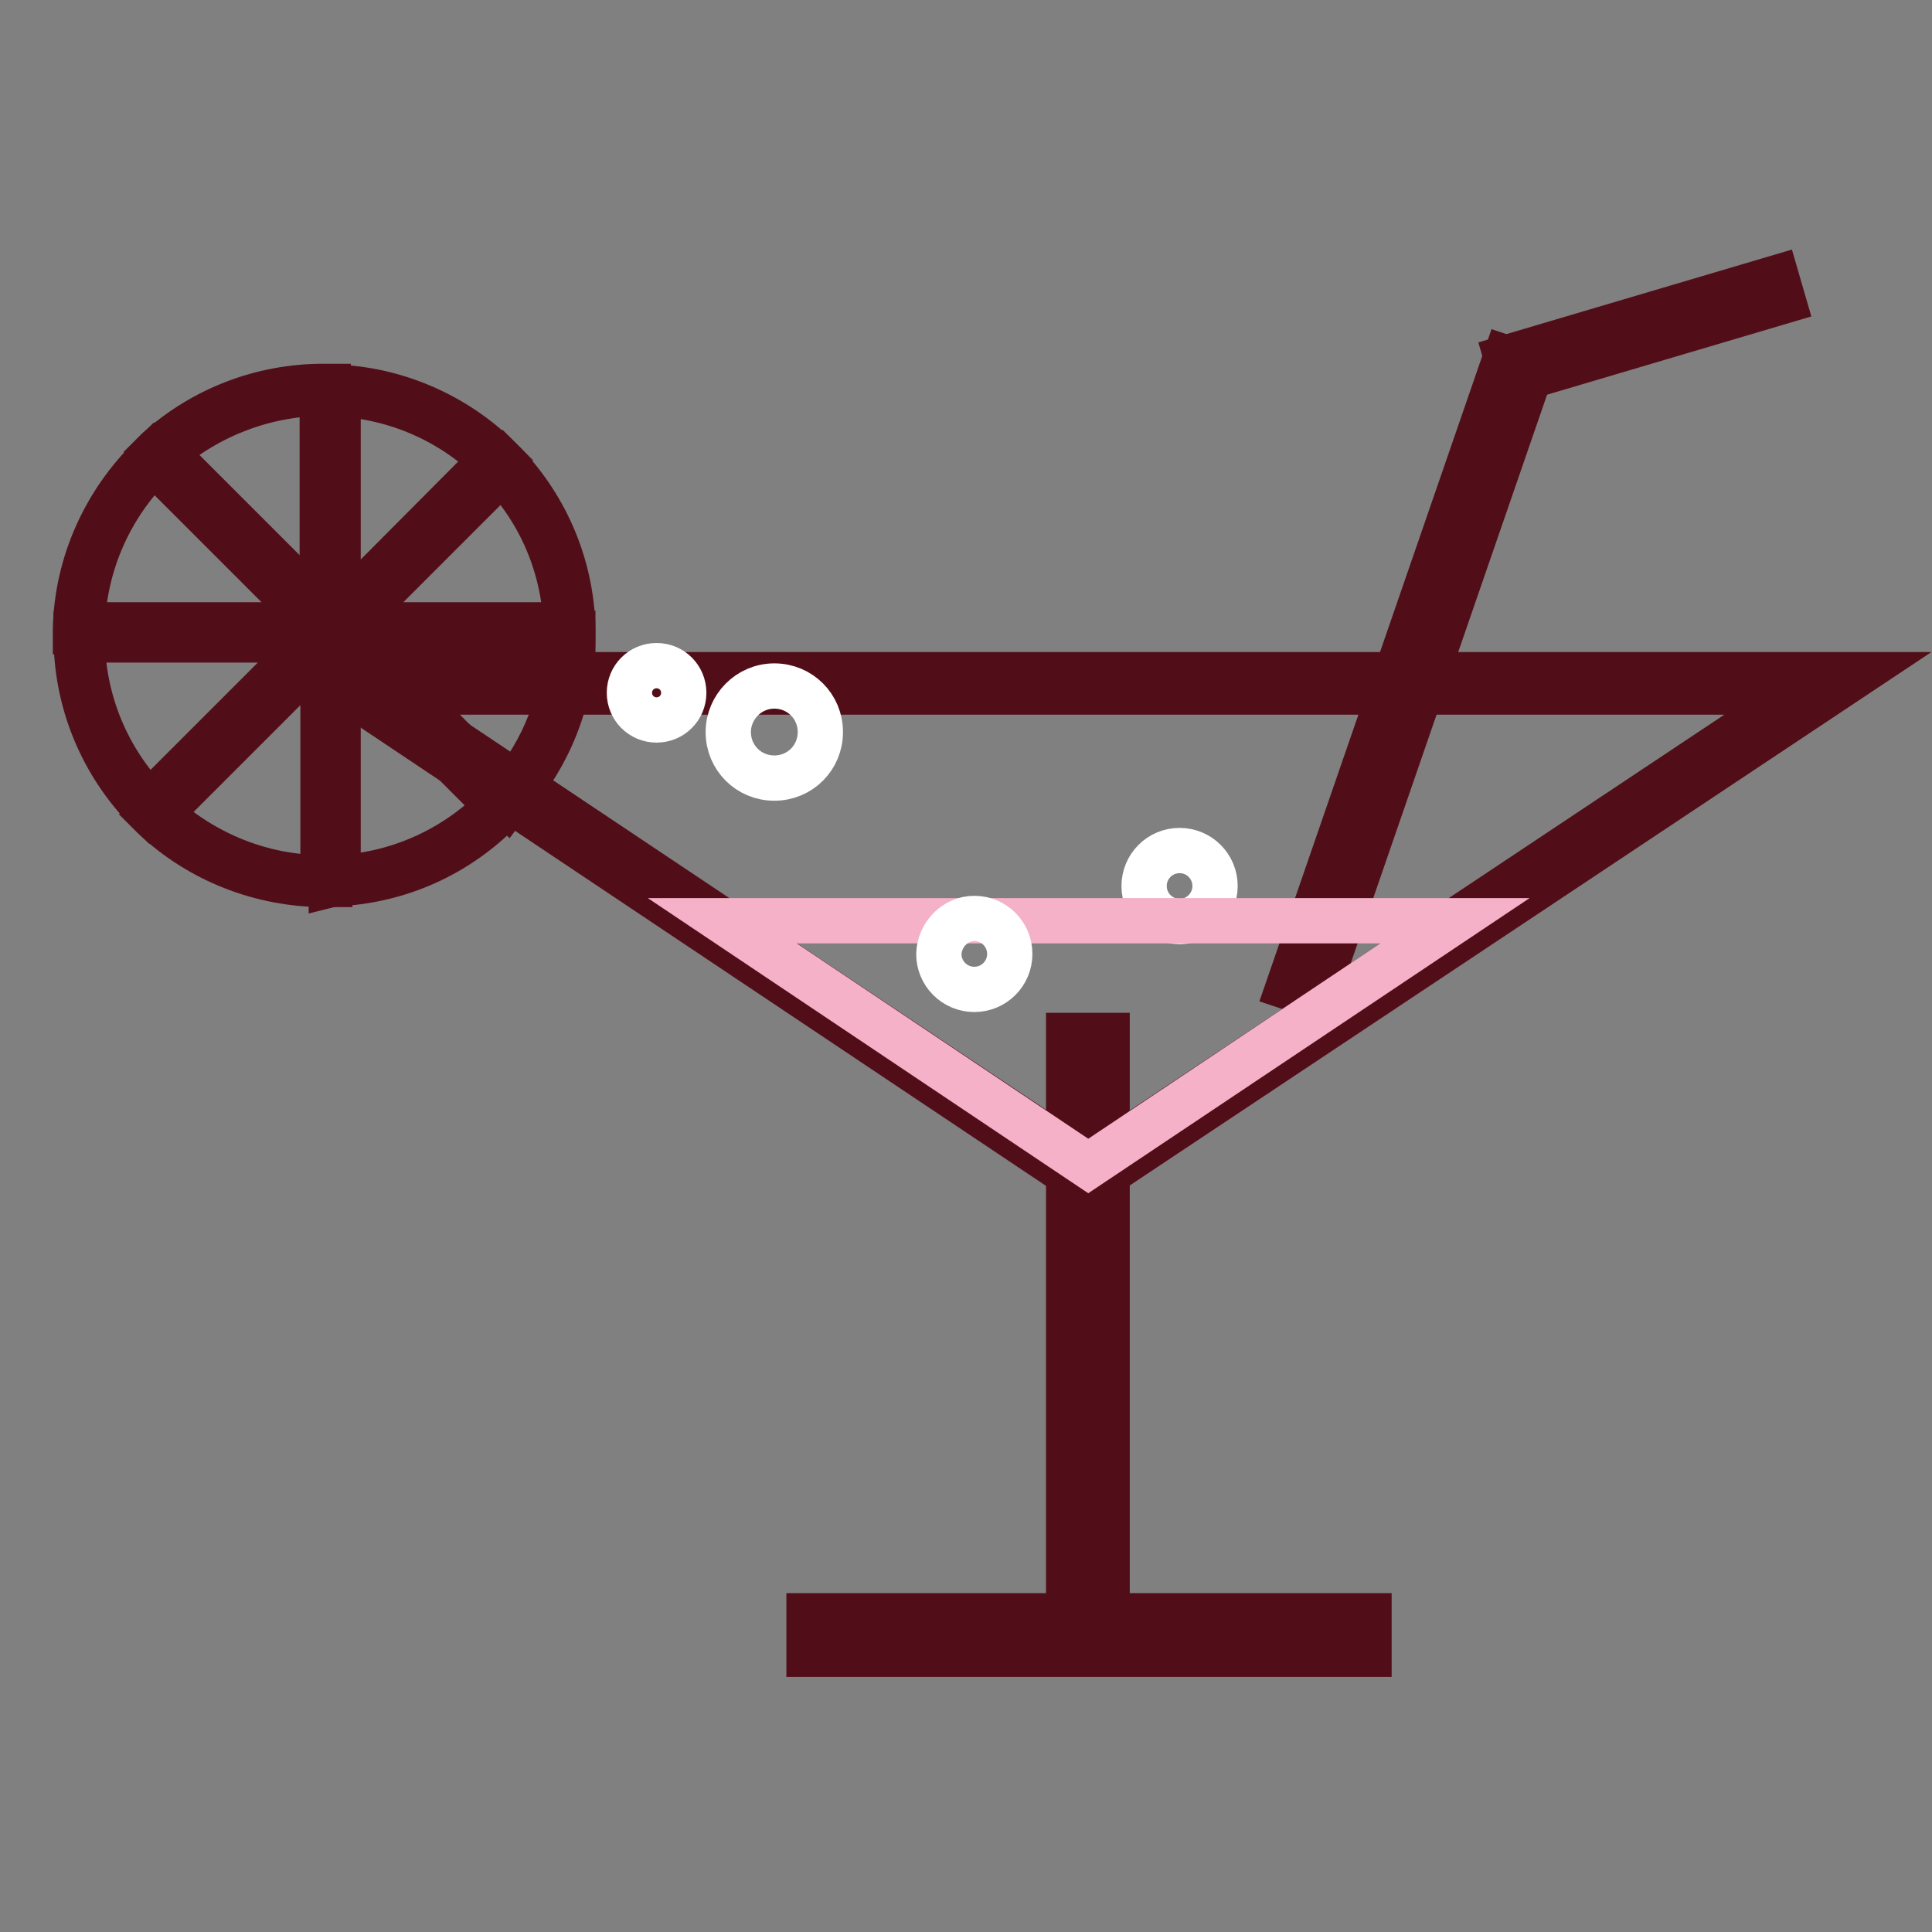 <?xml version="1.0" encoding="utf-8"?>
<!-- Svg Vector Icons : http://www.onlinewebfonts.com/icon -->
<!DOCTYPE svg PUBLIC "-//W3C//DTD SVG 1.1//EN" "http://www.w3.org/Graphics/SVG/1.1/DTD/svg11.dtd">
<svg version="1.1" xmlns="http://www.w3.org/2000/svg" xmlns:xlink="http://www.w3.org/1999/xlink" x="0px" y="0px" viewBox="0 0 256 256" enable-background="new 0 0 256 256" xml:space="preserve">
<rect x="0" y="0" width="256" height="256" fill="#808080" stroke="none"/>
<g> <path stroke-width="6" fill-opacity="0" stroke="#520e18"  d="M199.5,47.4l3.6,1.2L174.3,132l-3.6-1.2L199.5,47.4z"/> <path stroke-width="6" fill-opacity="0" stroke="#6ac8ec"  d="M46.5,90.6h195.6l-98,65.2L46.5,90.6z"/> <path stroke-width="6" fill-opacity="0" stroke="#520e18"  d="M144.1,157.2L42.7,89.4H246L144.1,157.2z M50.4,91.7l93.8,62.7l94.2-62.7H50.4z"/> <path stroke-width="6" fill-opacity="0" stroke="#520e18"  d="M141.6,137.2h5.1V217h-5.1V137.2z"/> <path stroke-width="6" fill-opacity="0" stroke="#520e18"  d="M107.2,214.1h74.2v5.1h-74.2V214.1z"/> <path stroke-width="6" fill-opacity="0" stroke="#ffffff"  d="M151.6,117.4c0,2.6,2.1,4.7,4.7,4.7s4.7-2.1,4.7-4.7c0-2.6-2.1-4.7-4.7-4.7 C153.7,112.7,151.6,114.8,151.6,117.4C151.6,117.4,151.6,117.4,151.6,117.4L151.6,117.4z"/> <path stroke-width="6" fill-opacity="0" stroke="#f4ef81"  d="M43.2,81.9V51.7H43c-8,0-15.7,2.9-21.7,8.3L43.2,81.9z"/> <path stroke-width="6" fill-opacity="0" stroke="#520e18"  d="M43.6,82.9l-23-23l0.3-0.3c6-5.4,13.8-8.4,21.9-8.4h0.7L43.6,82.9z M21.9,60l20.8,20.8V52.1 C35.1,52.2,27.7,55,21.9,60L21.9,60z"/> <path stroke-width="6" fill-opacity="0" stroke="#f4ef81"  d="M44.3,51.7v30.7L65.7,61C60,55.4,52.4,52.1,44.3,51.7L44.3,51.7z"/> <path stroke-width="6" fill-opacity="0" stroke="#520e18"  d="M43.9,83.5V51.3l0.5,0c8.1,0.3,15.9,3.7,21.7,9.4l0.3,0.3L43.9,83.5z M44.8,52.2v29.2L65.1,61 C59.6,55.7,52.4,52.6,44.8,52.2z"/> <path stroke-width="6" fill-opacity="0" stroke="#f4ef81"  d="M75.5,84.4H45.7l21.5,21.5C72.5,100,75.5,92.3,75.5,84.4z"/> <path stroke-width="6" fill-opacity="0" stroke="#520e18"  d="M67.2,106.5L44.7,83.9h31.2v0.4c0,8-3,15.8-8.4,21.8L67.2,106.5z M46.8,84.8l20.4,20.4 c4.9-5.7,7.7-12.9,7.8-20.4H46.8z"/> <path stroke-width="6" fill-opacity="0" stroke="#f4ef81"  d="M45.2,83.2h30.3c-0.2-8-3.4-15.6-8.9-21.4L45.2,83.2z"/> <path stroke-width="6" fill-opacity="0" stroke="#520e18"  d="M75.9,83.7H44.1l22.5-22.5l0.3,0.3c5.6,5.9,8.8,13.6,9,21.7L75.9,83.7z M46.2,82.8H75 c-0.3-7.6-3.3-14.8-8.5-20.3L46.2,82.8z"/> <path stroke-width="6" fill-opacity="0" stroke="#f4ef81"  d="M43.2,85.2l-22.6,22.6c6,5.7,14.1,8.9,22.4,8.9h0.2V85.2z"/> <path stroke-width="6" fill-opacity="0" stroke="#520e18"  d="M43,117.2c-8.4,0-16.6-3.2-22.7-9l-0.3-0.3l23.7-23.7v33L43,117.2z M21.2,107.8c5.9,5.4,13.6,8.5,21.6,8.5 V86.2L21.2,107.8z"/> <path stroke-width="6" fill-opacity="0" stroke="#f4ef81"  d="M10.4,84.4c0,8.5,3.4,16.6,9.3,22.6l22.6-22.6H10.4z"/> <path stroke-width="6" fill-opacity="0" stroke="#520e18"  d="M19.8,107.6l-0.3-0.3c-6-6.1-9.4-14.3-9.4-22.9v-0.4h33.4L19.8,107.6z M10.9,84.8 c0.1,8.1,3.3,15.8,8.9,21.6l21.6-21.6L10.9,84.8z"/> <path stroke-width="6" fill-opacity="0" stroke="#f4ef81"  d="M44.3,84.6v32.1c8.4-0.3,16.3-3.9,22.1-10L44.3,84.6z"/> <path stroke-width="6" fill-opacity="0" stroke="#520e18"  d="M43.9,117.2V83.6l23.1,23.1l-0.3,0.3c-5.9,6.2-13.9,9.8-22.4,10.1L43.9,117.2z M44.8,85.7v30.6 c8-0.4,15.5-3.8,21.1-9.5L44.8,85.7z"/> <path stroke-width="6" fill-opacity="0" stroke="#f4ef81"  d="M20.5,60.7c-6.2,5.9-9.8,14-10,22.5H43L20.5,60.7z"/> <path stroke-width="6" fill-opacity="0" stroke="#520e18"  d="M44,83.7H10l0-0.4c0.2-8.6,3.9-16.8,10.1-22.8l0.3-0.3L44,83.7z M10.9,82.8h31L20.4,61.3 C14.6,67,11.2,74.7,10.9,82.8z"/> <path stroke-width="6" fill-opacity="0" stroke="#ffffff"  d="M83.4,91.8c0,2,1.6,3.6,3.6,3.6s3.6-1.6,3.6-3.6S89,88.2,87,88.2S83.4,89.8,83.4,91.8z"/> <path stroke-width="6" fill-opacity="0" stroke="#ffffff"  d="M96.5,97c0,3.4,2.7,6.1,6.1,6.1s6.1-2.7,6.1-6.1c0-3.4-2.7-6.1-6.1-6.1S96.5,93.7,96.5,97z"/> <path stroke-width="6" fill-opacity="0" stroke="#f4b1c8"  d="M192.8,122l-48.6,32.5L95.7,122H192.8L192.8,122z"/> <path stroke-width="6" fill-opacity="0" stroke="#ffffff"  d="M124.4,126.4c0,2.6,2.1,4.7,4.7,4.7c2.6,0,4.7-2.1,4.7-4.7c0-2.6-2.1-4.7-4.7-4.7 C126.6,121.7,124.5,123.8,124.4,126.4C124.4,126.4,124.4,126.4,124.4,126.4L124.4,126.4z"/> <path stroke-width="6" fill-opacity="0" stroke="#520e18"  d="M199.6,47.4l35.8-10.6l0.9,3.1l-35.8,10.6L199.6,47.4z"/></g>
</svg>